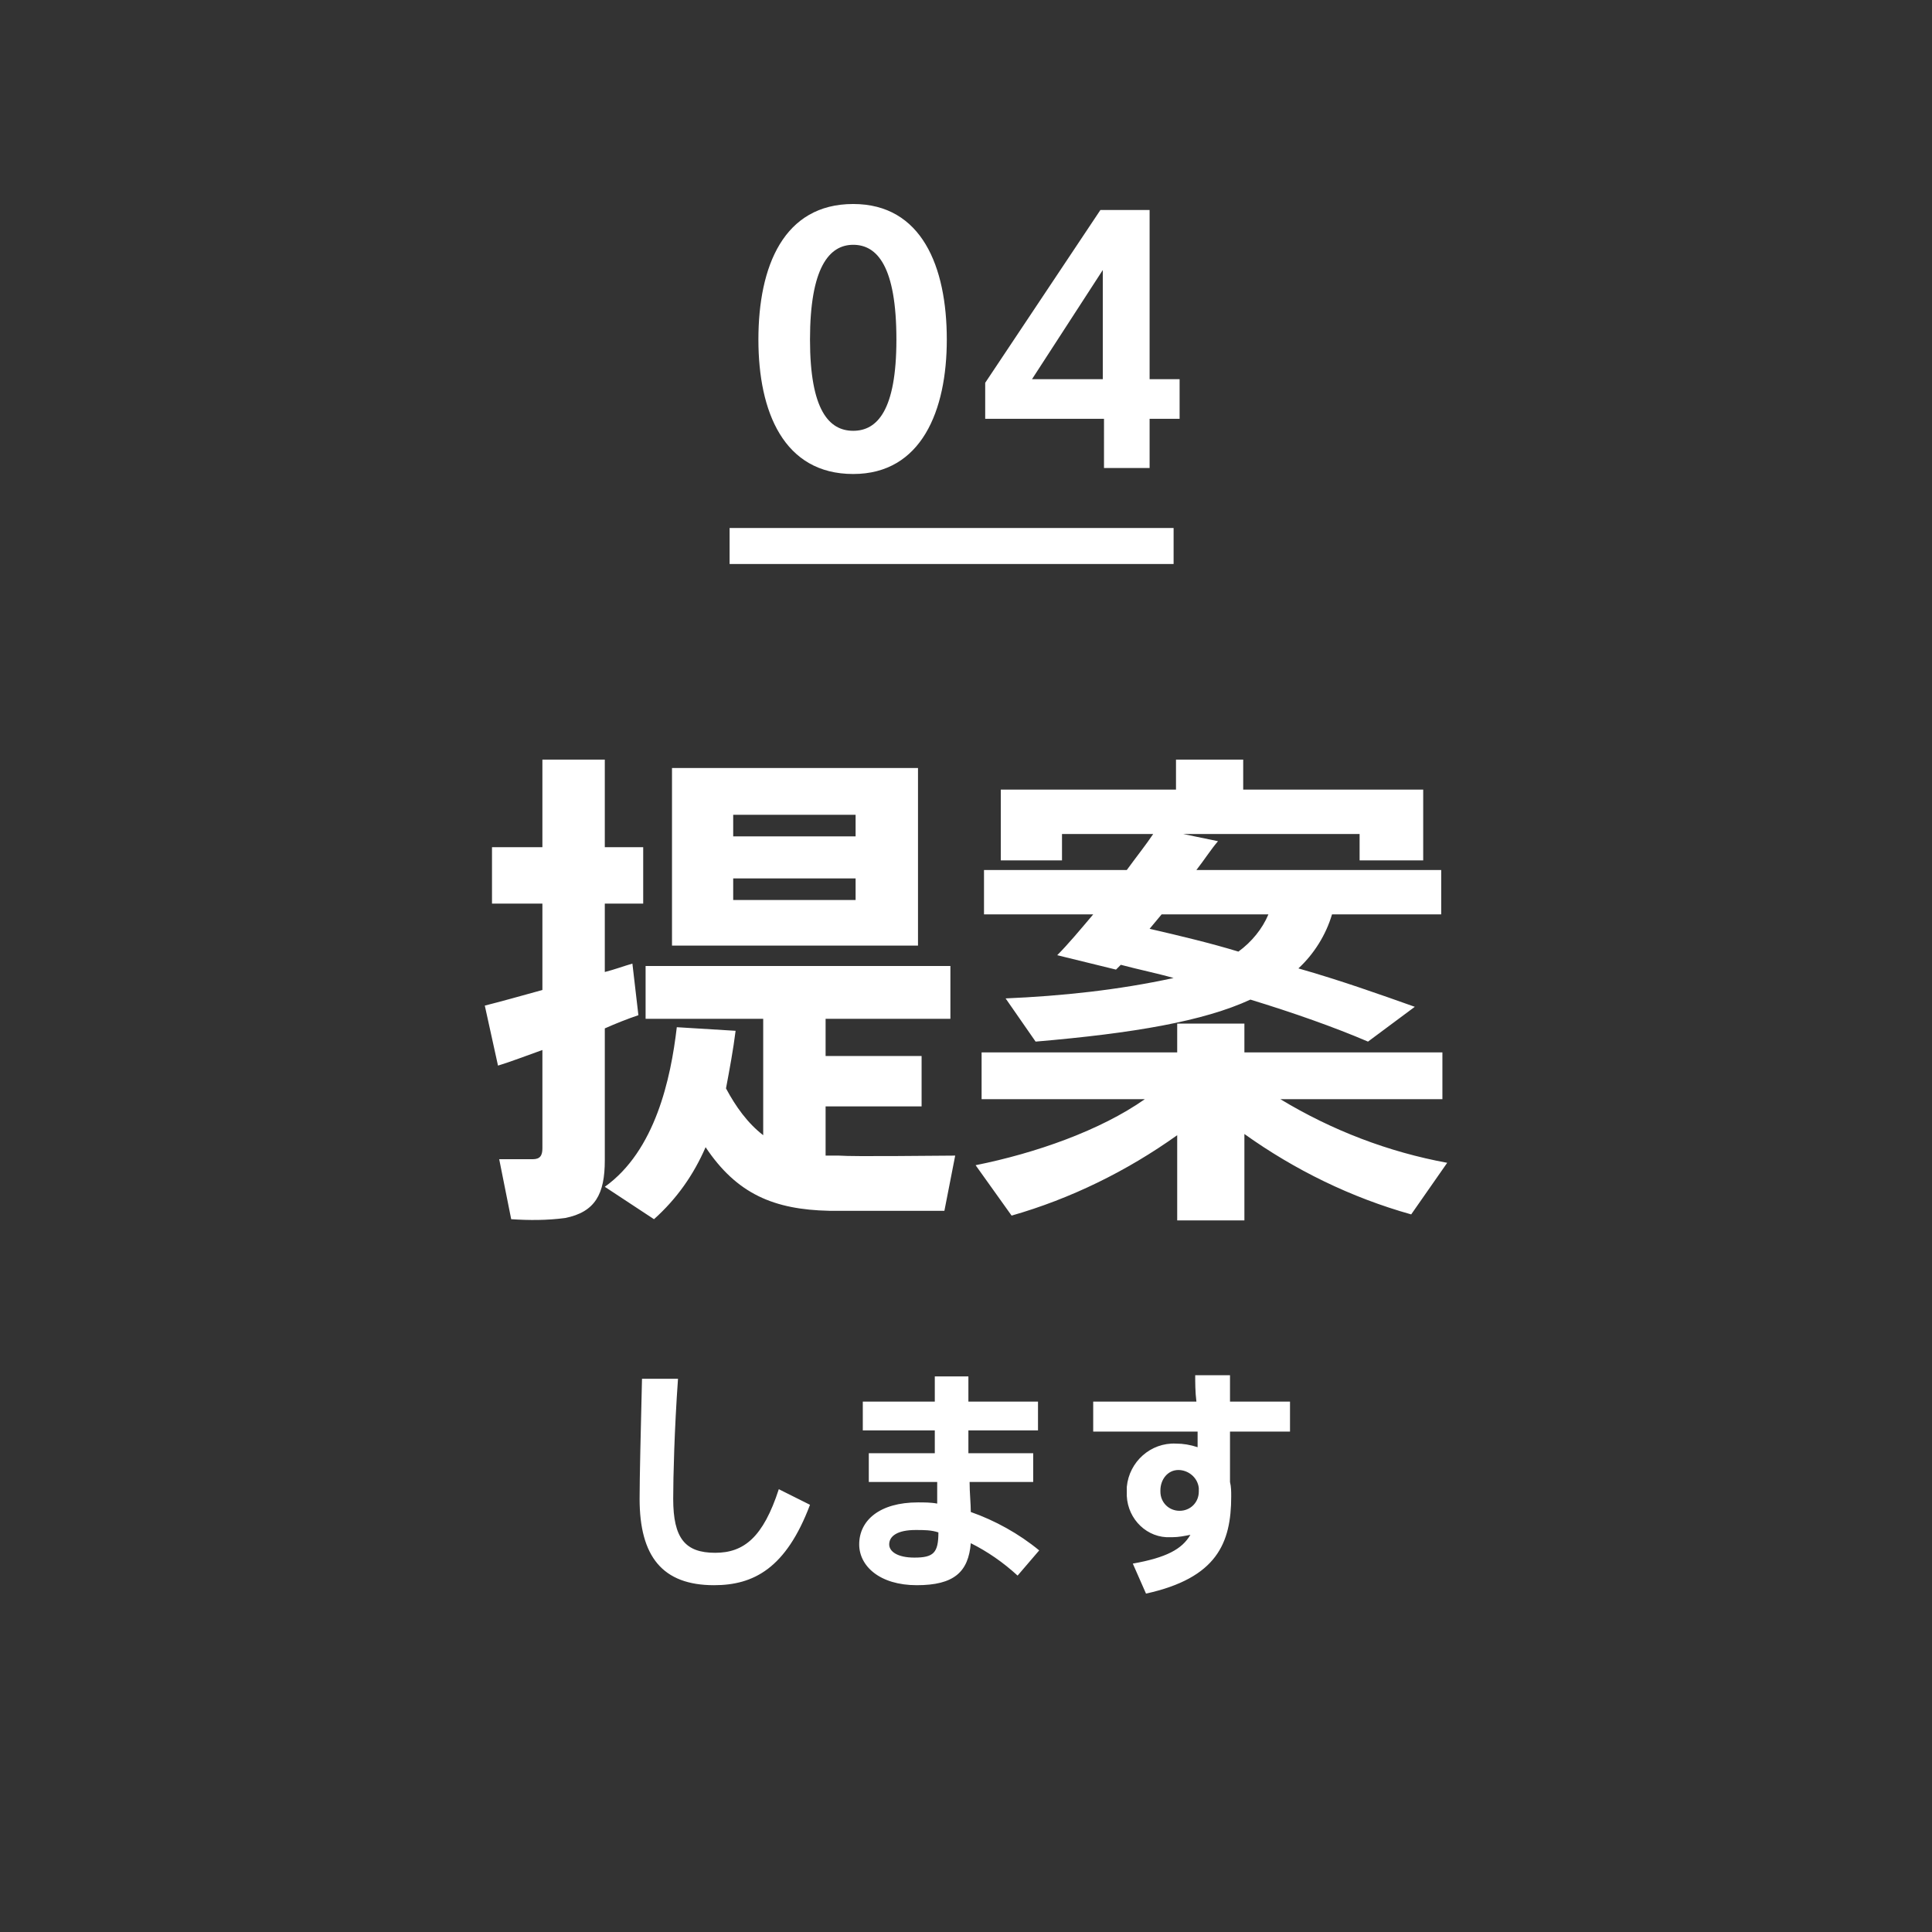 <?xml version="1.0" encoding="utf-8"?>
<!-- Generator: Adobe Illustrator 25.1.0, SVG Export Plug-In . SVG Version: 6.00 Build 0)  -->
<svg version="1.1" xmlns="http://www.w3.org/2000/svg" xmlns:xlink="http://www.w3.org/1999/xlink" x="0px" y="0px"
	 viewBox="0 0 161 161" style="enable-background:new 0 0 161 161;" xml:space="preserve">
<rect x="0" y="0" width="161" height="161" fill="#333333" stroke="none"/>
<style type="text/css">
	.st0{display:none;}
	.st1{display:inline;fill:#3333CC;}
	.st2{display:inline;}
	.st3{fill:#FFFFFF;}
</style>
<g id="レイヤー_3" class="st0">
	<circle id="楕円形_2" class="st1" cx="80.5" cy="80.5" r="80.5"/>
</g>
<g id="レイヤー_1" class="st0">
	<g class="st2">
		<path id="パス_10352" class="st3" d="M57.9,85.4v-3.9h4.4v3.9H57.9z M43.1,85.4v4.6h9.3c-0.9,3-3.5,5.7-9.8,8l3.9,3.8
			c7.5-3.4,10.6-7.3,11.4-11.7h4.6v3.2c0,6.4,1.1,7.7,6.2,7.8c1.2,0,3,0,4.3,0c4.5-0.1,5.4-1,5.9-7.8l-5.1-0.8
			c-0.1,3.2-0.2,3.4-1.2,3.4c-1,0-2.4,0-3.4,0c-1.1,0-1.4-0.3-1.4-2.6v-3.2h9.7v-4.6h-9.7v-3.9h2.8v-1.3c1.9,1.5,3.9,2.7,6,3.6
			l3.4-4.3c-2.2-0.8-4.4-2-6.3-3.4c1.9-1.2,3.7-2.6,5.4-4l-3.6-3.3c-1.6,1.6-3.3,3-5.1,4.3c-0.5-0.5-1-1.1-1.4-1.7
			c2.1-1.4,4.2-3,6.1-4.7l-3.5-3.2c-1.5,1.6-3.1,3-4.8,4.3c-0.8-1.5-1.4-3.1-1.8-4.7l-4.6,1.6c1.4,4.5,3.7,8.6,6.8,12.1H53.8
			c3-3.3,5.1-7.3,6.2-11.6l-3.6-1H44.3v4.5h9.4c-0.6,1.3-1.3,2.5-2.1,3.6c-1.4-1.2-2.9-2.3-4.4-3.4L44,71.9c1.6,1.2,3,2.4,4.3,3.9
			c-2.3,1.9-5,3.4-7.8,4.5c1.1,1.2,2.1,2.4,3.2,3.7c2.3-1,4.4-2.3,6.4-3.8v1.2h2.5v3.9H43.1z M93,68.8h16.5v2.5H93V68.8z M93,75.1
			h16.5v2.5H93V75.1z M93,81.5h16.5V84H93V81.5z M99.2,88.5h3.1v5.3c0,6,1.1,7.3,6.6,7.4c1.5,0,3.8,0,5.4,0c4.8-0.1,5.8-1,6.3-8.7
			l-5.2-0.8c-0.1,3.9-0.2,4.1-1.5,4.2s-3.2,0-4.4,0c-1.4,0-1.6-0.3-1.6-2.2v-5.3h7.4V64.3H87.7v24.2h5.9c-1.1,4.3-3.8,7.3-11.7,8.9
			c1.3,1.4,2.5,2.8,3.7,4.2C94.5,99.1,97.8,94.9,99.2,88.5z"/>
		<path id="パス_10351" class="st3" d="M79.2,28.3c0-6.1-2.1-11.3-7.8-11.3c-5.8,0-7.9,5.2-7.9,11.3c0,6,2.1,11.2,7.9,11.2
			C77.1,39.5,79.2,34.2,79.2,28.3L79.2,28.3z M67.8,28.3c0-6,1.6-7.9,3.6-7.9c2,0,3.6,1.8,3.6,7.9c0,5.9-1.6,7.6-3.6,7.6
			C69.3,35.9,67.8,34.2,67.8,28.3L67.8,28.3z M89.3,21.9V39h4.2V17.3h-3.2c-1.8,1.2-3.7,2.1-5.7,2.7l0.7,3.2
			C86.7,22.9,88,22.5,89.3,21.9z"/>
	</g>
	<g id="レイヤー_2" class="st2">
	</g>
</g>
<g id="レイヤー_5" class="st0">
	<g class="st2">
		<path id="パス_10355" class="st3" d="M72.3,82.5v-5.8l2.9,1.6c1.5-2.5,2.9-5,4.2-7.6l-4.6-2.3c-0.7,2.1-1.6,4.2-2.5,6.3V63.3
			h-5.2v28.9c0,7.6,0.9,8.8,5.5,8.9c0.5,0,1.4,0,2,0c3.7-0.1,4.6-1,5.1-6.4l-4.9-0.8c0,1.9-0.1,2.1-0.6,2.1h-1.2
			c-0.5,0-0.7-0.2-0.7-3.7v-4.6c1.1,1.3,2.2,2.8,3.2,4.2l4.1-3c-1.9-2.5-4.1-4.8-6.5-6.9L72.3,82.5z M52.6,88.1l2.5,4.5
			c1.3-1,3.1-2.6,4.8-4.1c-0.7,3.7-2.6,6.7-7,9.3l3.8,3.9c7.2-4.8,8.8-10.9,8.8-17.9V63.3h-5.2v10.8c-0.8-1.8-1.7-3.6-2.7-5.2
			L54,70.7v-0.4h-3v-7h-5.3v7H41v5h4.7v7.1c-2,0.5-3.9,0.9-5.3,1.2l1.1,5.5c1.1-0.4,2.6-0.8,4.2-1.3v7.7c0.1,0.5-0.3,1-0.8,1.1
			c0,0-0.1,0-0.1,0c-1.1,0-2.2,0-3.3-0.1l1,5.2c1.6,0.1,3.3,0,4.9-0.1c2.7-0.5,3.6-2.1,3.6-5.2V85.9c1.3-0.4,2.5-0.8,3.5-1.2
			L54.1,80c-0.9,0.3-2,0.6-3.1,0.9v-5.7h3v-3.5c1.3,2.1,2.2,4.3,2.9,6.7l3.4-1.7v6.2C57.7,84.7,54.5,86.9,52.6,88.1z M88.3,64.7
			c1,1.9,1.8,3.9,2.2,5.9l4.2-1.5c-0.5-2.1-1.3-4.1-2.4-5.9L88.3,64.7z M111.2,66c1.8,1.7,3.3,3.7,4.5,5.9l4.2-2.7
			c-1.4-2.1-3.1-4.1-5.1-5.7L111.2,66z M94.9,77.5v-2.2h2.4v2.2H94.9z M87.6,75.4h2.3v2.2h-2.3V75.4z M94.9,83.3v-2.3h2.4v2.3H94.9z
			 M87.6,81.1h2.3v2.3h-2.3V81.1z M81.7,89.6v4.5h8.1v7.5h5.1v-7.5h8.3v-4.5h-8.3v-2h7.5V71.1h-2.5c1.4-2.1,2.7-4.2,3.6-6l-4.8-1.8
			c-1,2.5-2.2,4.9-3.6,7.3l1.1,0.5H84.4l4.1-1.8c-0.7-2-1.7-3.9-3-5.7l-4,1.8c1.3,1.7,2.2,3.6,2.9,5.7h-1.7v16.4h7.2v2H81.7z
			 M114.1,79.4c-0.6,2.1-1.4,4.1-2.4,6c-0.2-2.1-0.5-4.4-0.7-7l9.1-1.4l-0.7-4.5l-8.7,1.3c-0.2-3.3-0.2-6.8-0.2-10.5h-5.3
			c0.1,3.9,0.3,7.7,0.5,11.3l-3.1,0.5l0.6,4.6l2.8-0.4c0.3,4.1,0.9,8.1,1.8,12.1c-2.6,2.9-5.6,5.4-9.1,7.3l4.1,2.9
			c2.4-1.5,4.6-3.2,6.6-5.1c1.2,2.8,2.8,4.6,4.8,5c3.5,0.6,5.6-0.9,6.4-7.7l-4.3-1.4c-0.2,3-0.5,3.7-1.1,3.6
			c-0.9-0.1-1.7-1.4-2.3-3.6c2.5-3.4,4.5-7.3,5.7-11.4L114.1,79.4z"/>
		<path id="パス_10354" class="st3" d="M78.8,28.3c0-6.1-2.1-11.3-7.8-11.3c-5.8,0-7.9,5.2-7.9,11.3c0,6,2.1,11.2,7.9,11.2
			C76.7,39.5,78.8,34.2,78.8,28.3L78.8,28.3z M67.4,28.3c0-6,1.6-7.9,3.6-7.9c2,0,3.6,1.8,3.6,7.9c0,5.9-1.6,7.6-3.6,7.6
			C68.9,35.9,67.4,34.2,67.4,28.3L67.4,28.3z M92.8,23.4c0,2-1.8,4.2-4.3,6.9c-1.8,1.9-3.6,3.6-5.6,5.2V39h14.3v-3.6h-9.3
			c1.4-1.2,3.2-2.6,4.8-4.3c2.6-2.6,4.2-5.1,4.2-8c0-5-3.5-6.2-6.9-6.2c-2.1,0-4.3,0.4-6.2,1.3l0.8,3.6c1.6-0.8,3.3-1.2,5.1-1.3
			C91.5,20.7,92.8,21.5,92.8,23.4L92.8,23.4z"/>
	</g>
</g>
<g id="レイヤー_6" class="st0">
	<g class="st2">
		<path id="パス_10358" class="st3" d="M73,63.3v31.9c0,0.7-0.2,1.1-1,1.2c-1.3,0-2.6,0-3.9-0.1l1.1,5.2c1.8,0.1,3.5,0,5.3-0.1
			c2.9-0.5,3.7-2.2,3.7-5.3V63.3H73z M58.3,72.6c1.6,1.1,3.3,2.2,5,3l1.7-3.1v19.1h5V67.8h-5v2.9c-3.8-1.7-7.3-4.3-10-7.5h-3.9
			c-2.8,3.6-6.5,6.4-10.7,8.1l2.3,4.5c1.9-0.9,3.7-2,5.3-3.2v1.5h10.2V72.6z M50.3,70.8c0.9-0.9,1.8-1.8,2.7-2.9
			c0.9,1,1.9,2,2.9,2.9H50.3z M57.4,83v1.5h-8.9c0-0.5,0-1,0-1.5H57.4z M48.6,80.2v-1.5h8.8v1.5H48.6z M58.1,100.4v1.2h5V89.2H48.1
			c0.1-0.5,0.1-1,0.2-1.5h14.2V75.5H43.7v6.6c0,5-0.7,9.8-3.3,14.2c1.3,1.1,2.6,2.1,4.1,3.3c0.7-1.3,1.3-2.6,1.9-3.9v5.9h4.8v-1.2
			H58.1z M51.1,96.3v-3h7v3H51.1z M82.3,66.6c2.3,2.1,4.2,4.6,5.7,7.3l4.6-2.9c-1.8-2.6-3.9-5-6.3-7.1L82.3,66.6z M93,75.5V80h27.1
			v-4.4h-10.8v-3.7h8.4v-4.4h-8.4v-4.2h-5.4v4.2h-2.3c0.3-1,0.6-2,0.8-3l-4.9-0.9c-0.7,3.6-2.3,7-4.6,9.8l4.3,2.2
			c0.9-1.2,1.7-2.4,2.4-3.7h4.2v3.7L93,75.5z M96,81.8v12.5h21.6V81.8L96,81.8z M101.2,86.3h11v3.6h-11L101.2,86.3z M92.1,92.6V79.5
			h-9.8v4.7h4.7v9.1c-1.7,1.2-3.5,2.2-5.4,3.2l2.2,5.2c1.9-1.3,3.9-2.8,6.2-4.6c2.7,2.9,5.1,3.8,9,3.9c5,0.1,15.6,0.1,20.8,0
			l0.9-4.9c-5.3,0.3-16.4,0.3-20.9,0.2C96.7,96.3,93.9,95,92.1,92.6L92.1,92.6z"/>
		<path id="パス_10357" class="st3" d="M79,28.3c0-6.1-2.1-11.3-7.8-11.3c-5.8,0-7.9,5.2-7.9,11.3c0,6,2.1,11.2,7.9,11.2
			C76.9,39.5,79,34.2,79,28.3L79,28.3z M67.6,28.3c0-6,1.6-7.9,3.6-7.9c2,0,3.6,1.8,3.6,7.9c0,5.9-1.6,7.6-3.6,7.6
			C69.2,35.9,67.6,34.2,67.6,28.3L67.6,28.3z M92.6,27.4c2.2-0.5,3.7-2.4,3.6-4.7c0-4.1-2.7-5.6-6.9-5.6c-2,0-4,0.5-5.8,1.3l1,3.5
			c1.4-0.8,3-1.2,4.7-1.2c1.8,0,3,0.8,3,2.5c0,2-1.4,3.2-4.9,3.2H86v3.2h2.2c3,0,4.5,1,4.5,2.9c0,2.7-2,3.4-4.4,3.4
			c-1.4,0-2.9-0.3-4.2-0.7l-0.7,3.8c1.6,0.4,3.3,0.5,5,0.6c6,0,8.6-2.9,8.6-6.7C96.8,29.5,95.2,27.7,92.6,27.4z"/>
	</g>
</g>
<g id="レイヤー_8">
	<g>
		<path id="パス_10361" class="st3" d="M76.5,78.9V64H56v14.8H76.5z M71.3,69.7H61.1v-1.8h10.2V69.7z M71.3,75H61.1v-1.8h10.2V75z
			 M61.3,85.9l-4.9-0.3c-0.5,4.3-1.8,10.3-6,13.3l4.1,2.7c1.9-1.7,3.3-3.7,4.3-6c2.6,3.9,5.7,5.2,10.3,5.3c1.6,0,8.2,0,9.6,0
			l0.9-4.6c-1.6,0-8.4,0.1-9.7,0c-0.4,0-0.8,0-1.1,0v-4.1h8V88h-8v-3.1h10.4v-4.4H53.8v4.4h9.8v9.7c-1.3-1-2.3-2.4-3.1-3.9
			C60.8,89.1,61.1,87.5,61.3,85.9z M53.2,84.6l-0.5-4.3c-0.7,0.2-1.5,0.5-2.3,0.7v-5.7h3.2v-4.7h-3.2v-7.3h-5.2v7.3H41v4.7h4.2v7.2
			c-1.8,0.5-3.6,1-4.8,1.3l1.1,5c1-0.3,2.3-0.8,3.7-1.3v8.2c0,0.6-0.2,0.9-0.8,0.9c-0.9,0-1.9,0-2.8,0l1,5c1.5,0.1,3,0.1,4.5-0.1
			c2.5-0.5,3.3-2,3.3-4.8V85.7C51.3,85.3,52.3,84.9,53.2,84.6L53.2,84.6z M108.2,80.7c1.3-1.2,2.3-2.8,2.8-4.5h9.1v-3.7H99.7
			c0.7-0.9,1.2-1.7,1.8-2.4l-2.9-0.6h14.7v2.2h5.3v-5.9h-15v-2.5h-5.6v2.5H83.4v5.9h5.1v-2.2h7.6c-0.6,0.9-1.4,1.9-2.2,3H82v3.7h9.1
			c-1.1,1.3-2.1,2.5-3,3.4l4.9,1.2l0.4-0.4c1.5,0.4,3,0.7,4.4,1.1c-4.6,1-9.3,1.5-14,1.7l2.5,3.6c8.2-0.7,14-1.7,17.9-3.5
			c3.6,1.1,7,2.3,9.8,3.5l3.9-2.9C114.8,82.8,111.7,81.7,108.2,80.7L108.2,80.7z M95.8,77.4l1-1.2h8.9c-0.5,1.2-1.4,2.3-2.5,3.1
			C100.9,78.6,98.4,78,95.8,77.4L95.8,77.4z M106.7,91.6h13.5v-3.9h-16.5v-2.4h-5.6v2.4H81.8v3.9h13.6c-3.7,2.6-9.1,4.5-14.1,5.5
			l3,4.2c4.9-1.4,9.6-3.7,13.8-6.7v7.1h5.6v-7.2c4.2,3,8.9,5.3,13.9,6.7l3-4.3C115.7,96,111,94.2,106.7,91.6z"/>
		<path id="パス_10360" class="st3" d="M78.9,28.3c0-6.1-2.1-11.3-7.8-11.3c-5.8,0-7.9,5.2-7.9,11.3c0,6,2.1,11.2,7.9,11.2
			C76.8,39.5,78.9,34.2,78.9,28.3L78.9,28.3z M67.5,28.3c0-6,1.6-7.9,3.6-7.9c2,0,3.6,1.8,3.6,7.9c0,5.9-1.6,7.6-3.6,7.6
			C69.1,35.9,67.5,34.2,67.5,28.3L67.5,28.3z M95.8,17.5h-4.1l-9.6,14.4v3h9.9V39h3.8v-4.1h2.5v-3.3h-2.5V17.5z M86,31.6l5.9-9.1
			v9.1H86z"/>
	</g>
</g>
<g id="レイヤー_7" class="st0">
	<g class="st2">
		<path id="パス_10364" class="st3" d="M41.9,66.6v9.5h5.3v-5h24.6v5h5.5v-9.5h-15v-3.4h-5.5v3.4H41.9z M63.3,90.9h14.8v-4.5H62.3
			v-2h11v-4.3h-11v-1.9h8.2v-4.3h-8.2V72h-5.5v1.9h-8.2v4.3h8.2v1.9H46.3v4.3h10.5v2H41.2v4.5h14.3c-1.8,2.6-5.8,4.6-14.1,6.3
			l3.5,4.4c7.7-2,12.3-4.4,14.7-7.3c3.7,4.1,9,6.2,15.3,7.3l3.2-4.9C71.9,96.3,66.5,94.6,63.3,90.9z M90,63.2
			c-2.3,3.4-5.3,6.4-8.7,8.9l3.7,3.5c3.9-3.1,7.3-6.7,10-10.7L90,63.2z M97.2,65.1v5h21v-5H97.2z M92.9,78.9
			c1.4-1.8,2.5-3.8,3.5-5.8l-5.2-1.5c-2.4,4.7-5.9,8.8-10.2,11.9l3.6,4.1c1-0.8,2-1.6,3-2.5v16.6h5.4V78.9z M113.9,81h5.9v-5H95.7v5
			h12.8v14.5c0,0.7-0.2,1.1-1,1.1c-1.6,0.1-3.2,0.1-4.8-0.1l1.1,5c2.2,0.1,4.5,0.1,6.7-0.1c2.6-0.4,3.5-2,3.5-4.9V81z"/>
		<path id="パス_10363" class="st3" d="M80.8,28.3c0-6.1-2.1-11.3-7.8-11.3c-5.8,0-7.9,5.2-7.9,11.3c0,6,2.1,11.2,7.9,11.2
			C78.7,39.5,80.8,34.2,80.8,28.3L80.8,28.3z M69.4,28.3c0-6,1.6-7.9,3.6-7.9c2,0,3.6,1.8,3.6,7.9c0,5.9-1.6,7.6-3.6,7.6
			C71,35.9,69.4,34.2,69.4,28.3L69.4,28.3z M89.5,26.1l0.7-5.1h8.1v-3.5H86.8L85.6,29l2.1,1c1.2-0.7,2.5-1.1,3.8-1.1
			c1.9,0,3.4,1,3.4,3.1c0,3.1-2.2,3.9-4.3,3.9c-1.6,0-3.3-0.3-4.8-0.8l-0.6,3.7c1.8,0.4,3.6,0.7,5.4,0.7c4.8,0,8.3-2.1,8.3-7.4
			c0-4.6-2.8-6.6-6.4-6.6C91.6,25.4,90.5,25.6,89.5,26.1z"/>
	</g>
</g>
<g id="レイヤー_4">
	<g>
		<g>
			<path id="パス_10353" class="st3" d="M53.5,114.9c-0.1,4.2-0.2,8.2-0.2,10c0,4.8,1.9,7.2,6.2,7.2c3.3,0,6-1.4,8-6.7l-2.6-1.3
				c-1.3,4-2.9,5.3-5.3,5.3c-2.5,0-3.5-1.2-3.5-4.5c0-1.8,0.1-5.8,0.4-10L53.5,114.9z M78.2,127.7L78.2,127.7c0,1.7-0.4,2.1-2,2.1
				c-1.4,0-2.1-0.5-2.1-1.1c0-0.7,0.7-1.2,2.2-1.2C77,127.5,77.6,127.5,78.2,127.7z M72.4,121.1v2.4h5.7l0,1.8
				c-0.5-0.1-1.1-0.1-1.6-0.1c-3.2,0-4.9,1.5-4.9,3.5c0,1.8,1.7,3.4,4.8,3.4c3.1,0,4.3-1.1,4.5-3.5c1.4,0.7,2.7,1.6,3.9,2.7l1.8-2.1
				c-1.7-1.4-3.7-2.5-5.7-3.2c0-0.7-0.1-1.6-0.1-2.5h5.3v-2.4h-5.4c0-0.6,0-1.3,0-1.9h5.8v-2.4h-5.8c0-0.8,0-1.5,0-2.1h-2.8
				c0,0.6,0,1.3,0,2.1h-6v2.4h6l0,1.9H72.4z M99.9,124v0.3c0,0.9-0.7,1.6-1.6,1.6c0,0,0,0,0,0c-0.9,0-1.6-0.7-1.6-1.6c0,0,0,0,0-0.1
				c0-0.9,0.6-1.7,1.5-1.7C99,122.5,99.8,123.1,99.9,124C99.9,124,99.9,124,99.9,124z M91.1,116.8v2.5h8.7l0,1.3
				c-0.6-0.2-1.2-0.3-1.8-0.3c-2.1-0.1-3.9,1.5-4.1,3.6c0,0.1,0,0.3,0,0.4c-0.1,2,1.4,3.7,3.3,3.8c0.2,0,0.4,0,0.5,0
				c0.5,0,1-0.1,1.5-0.2c-0.7,1.2-2,1.9-4.8,2.4l1.1,2.5c5.9-1.3,7.1-4.2,7.1-8.1c0-0.4,0-0.8-0.1-1.2v-4.2h5v-2.5h-5v-2.2h-2.9
				c0,0.6,0,1.4,0.1,2.2H91.1z"/>
		</g>
		<path id="線_7" class="st3" d="M97.8,47h-37v-3h37V47z"/>
	</g>
</g>
</svg>
